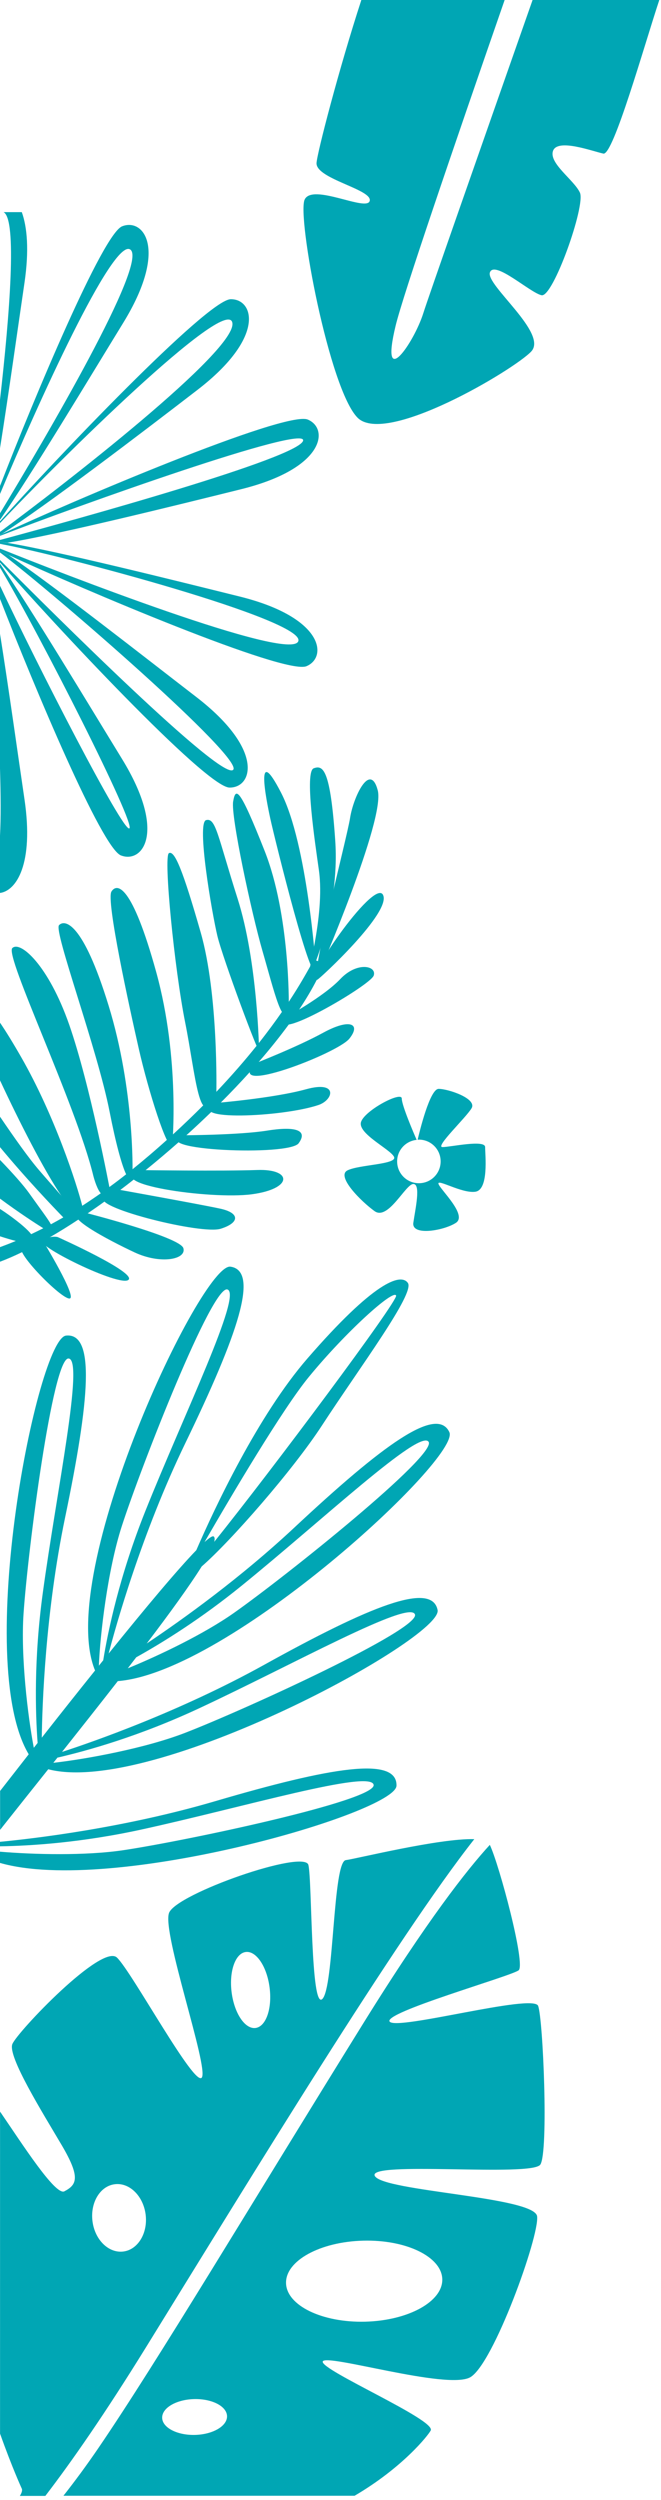 <?xml version="1.0" encoding="UTF-8"?> <svg xmlns="http://www.w3.org/2000/svg" width="159" height="601" viewBox="0 0 159 601" fill="none"><path d="M63.535 400.241C43.171 411.523 22.33 418.766 14.921 421.176C14.921 421.176 14.921 421.176 14.933 421.164C19.341 415.61 23.935 409.8 28.331 404.165C28.331 404.165 28.331 404.165 28.342 404.153C55.138 402.045 110.962 350.382 108.089 344.293C105.042 337.842 92.005 347.425 70.838 367.207C57.859 379.34 44.043 389.261 35.285 395.117C40.821 387.84 45.543 381.32 48.486 376.639C48.486 376.627 48.497 376.627 48.497 376.615C48.497 376.615 48.497 376.615 48.497 376.604C55.429 370.596 70.454 353.433 77.421 342.732C86.667 328.55 99.867 310.922 98.111 308.43C96.355 305.938 89.807 308.302 73.944 326.594C62.093 340.252 51.707 362.364 47.218 372.68C42.682 377.361 35.006 386.524 26.133 397.528C27.866 390.891 34.029 368.756 44.59 346.924C57.208 320.83 62.488 305.531 55.44 304.518C48.497 303.528 13.154 378.211 22.865 401.603C18.724 406.761 14.386 412.222 10.049 417.753C10.153 410.149 10.874 387.863 15.654 364.855C21.562 336.48 22.969 320.341 15.887 321.087C9.06 321.797 -6.536 399.309 6.908 421.747L6.897 421.758C4.594 424.704 2.291 427.65 0.023 430.561V439.922C0.303 439.561 0.582 439.2 0.872 438.84C4.013 434.869 7.688 430.258 11.607 425.344C36.763 431.888 106.601 393.813 105.263 387.06C103.844 380.085 88.865 386.198 63.535 400.241ZM74.269 331.054C83.154 320.213 94.691 309.827 95.284 311.469C95.75 312.773 65.442 353.363 51.533 370.666C51.533 370.666 51.533 370.666 51.533 370.654C51.684 370.037 51.66 369.606 51.428 369.396C51.172 369.163 50.404 369.641 49.218 370.712C49.207 370.724 49.195 370.735 49.195 370.735C55.719 359.453 67.942 338.773 74.269 331.054ZM58.115 381.226C77.479 365.519 100.89 343.489 103.088 346.61C105.286 349.73 68.815 378.909 56.336 387.712C49.044 392.858 38.263 397.993 30.738 401.079C31.413 400.182 32.087 399.309 32.773 398.424C39.379 394.745 48.416 389.098 58.115 381.226ZM29.308 366.87C34.018 352.338 51.079 308.826 54.708 310.002C58.336 311.178 44.241 340.077 34.971 363.248C28.726 378.874 25.97 392.148 24.83 399.146C24.481 399.577 24.121 400.008 23.784 400.45C24.063 393.126 25.889 377.431 29.308 366.87ZM5.664 387.933C6.699 372.692 12.688 326.338 16.491 326.594C20.294 326.85 13.642 358.323 10.281 383.043C8.141 398.727 8.502 411.651 9.048 419.01V419.022C8.746 419.406 8.444 419.79 8.13 420.186C6.676 412.466 4.966 398.226 5.664 387.933ZM44.496 416.6C34.82 420.338 20.597 422.923 12.828 423.796C13.154 423.377 13.491 422.981 13.817 422.55C20.992 420.897 33.436 417.427 47.788 410.743C70.385 400.217 98.436 384.545 99.809 388.108C101.193 391.671 58.731 411.104 44.496 416.6Z" fill="#00A6B4"></path><path d="M51.812 433.006C29.668 439.515 7.92 442.03 0 442.787V443.87C7.548 443.753 19.748 442.961 34.157 439.806C58.51 434.473 89.307 425.333 89.876 429.105C90.435 432.878 44.752 442.554 29.656 444.801C20.538 446.163 8.106 445.849 0 445.162V447.863C27.098 455.641 95.215 435.789 95.377 429.292C95.552 422.154 79.596 424.844 51.812 433.006Z" fill="#00A6B4"></path><path d="M83.178 447.188C80.049 447.596 80.363 477.811 77.537 480.571C74.711 483.319 75.083 452.23 74.188 448.364C73.292 444.487 42.461 455.246 40.67 459.857C38.879 464.456 50.207 496.849 48.555 499.445C46.904 502.042 31.773 474.132 28.145 470.627C24.504 467.111 4.199 488.453 2.977 491.399C1.768 494.334 10.281 507.968 14.863 515.746C19.434 523.513 18.468 525.236 15.491 526.808C13.34 527.949 5.303 515.362 0.012 507.642V585.061C2.931 593.282 5.21 598.219 5.21 598.219C5.443 598.626 5.245 599.267 4.78 600.035H10.909C17.189 591.85 25.214 580.334 35.157 564.242C60.371 523.42 95.68 465.469 114.09 442.146C105.705 441.902 85.736 446.862 83.178 447.188ZM29.68 541.281C26.144 541.735 22.818 538.487 22.248 534.015C21.678 529.556 24.062 525.55 27.598 525.108C31.122 524.654 34.448 527.902 35.03 532.374C35.599 536.833 33.204 540.827 29.68 541.281ZM61.465 487.545C58.941 487.86 56.371 484.041 55.719 478.999C55.068 473.957 56.592 469.591 59.115 469.276C61.627 468.95 64.209 472.781 64.849 477.823C65.5 482.865 63.988 487.219 61.465 487.545Z" fill="#00A6B4"></path><path d="M129.442 482.224C128.267 479.197 95.61 488.186 93.749 486.032C91.877 483.889 122.952 475.098 124.755 473.678C126.511 472.292 120.103 448.306 117.824 443.52C112.288 449.552 102.728 461.731 87.632 486.032C60.406 529.894 37.961 567.561 23.691 588.496C20.818 592.711 17.98 596.542 15.259 600H85.294C96.89 593.212 103.053 585.422 103.612 584.293C104.879 581.743 77.095 569.797 77.63 567.736C78.154 565.675 107.543 574.629 113.102 571.52C118.672 568.411 129.802 537.52 129.198 532.816C128.593 528.112 92.249 526.831 90.167 523.128C88.097 519.414 127.976 523.42 129.977 520.381C131.977 517.33 130.628 485.263 129.442 482.224ZM46.916 585.376C42.612 585.481 39.065 583.641 39.007 581.266C38.949 578.89 42.392 576.864 46.706 576.759C51.021 576.655 54.556 578.494 54.615 580.87C54.661 583.245 51.219 585.259 46.916 585.376ZM106.391 547.941C106.519 553.321 98.215 557.885 87.841 558.153C77.468 558.409 68.943 554.264 68.803 548.884C68.675 543.505 76.979 538.941 87.353 538.673C97.727 538.405 106.252 542.55 106.391 547.941Z" fill="#00A6B4"></path><path d="M0 152.347V184.716C0.198 191.132 0.233 196.838 0 200.913V214.676C3.919 214.152 8.176 207.748 5.896 192.203C4.35 181.712 2.105 165.574 0 152.347Z" fill="#00A6B4"></path><path d="M5.245 51H0.861C4.129 52.723 2.361 75.37 0 96.131V107.786C2.105 94.547 4.35 78.421 5.896 67.942C7.036 60.117 6.536 54.598 5.245 51Z" fill="#00A6B4"></path><path d="M0 51V51.035C0.012 51.023 0.023 51.012 0.047 51H0Z" fill="#00A6B4"></path><path d="M29.366 54.412C24.702 56.275 8.339 95.351 0 116.845V118.778C8.897 97.493 27.133 57.125 31.331 59.989C35.797 63.028 10.897 105.376 0 123.401V124.973C7.525 114.144 21.597 90.717 29.633 77.629C40.542 59.873 34.529 52.339 29.366 54.412Z" fill="#00A6B4"></path><path d="M0 135.499V136.43C9.746 152.836 32.762 198.235 31.11 199.155C29.552 200.04 9.025 160.09 0 140.796V143.964C8.42 165.609 24.458 203.789 29.063 205.64C34.239 207.701 40.24 200.179 29.331 182.423C21.399 169.487 7.583 146.502 0 135.499Z" fill="#00A6B4"></path><path d="M0 132.809C13.875 143.346 58.662 182.306 56.091 185.066C53.405 187.942 12.549 147.247 0 134.614V135.219C12.386 149.424 49.474 189.258 55.196 189.339C60.767 189.432 63.697 180.257 47.206 167.554C34.785 157.983 12.665 140.61 2.012 133.414C1.291 133.077 0.616 132.774 0 132.483V132.809Z" fill="#00A6B4"></path><path d="M0.477 128.349C10.735 121.852 34.576 103.688 47.497 93.733C64 81.029 61.057 71.842 55.487 71.935C49.823 72.04 12.863 110.919 0 125.334V125.764C13.979 110.907 54.184 71.144 55.87 77.501C57.568 83.928 14.561 117.171 0 127.872V128.57C0.151 128.501 0.291 128.431 0.442 128.361C0.454 128.361 0.465 128.349 0.477 128.349Z" fill="#00A6B4"></path><path d="M57.987 117.614C78.188 112.607 79.177 103.013 74.036 100.87C68.652 98.611 16.456 120.851 0.488 128.349C0.465 128.349 0.465 128.361 0.454 128.373C0.291 128.466 0.151 128.559 0 128.652V128.827C18.852 121.526 73.815 101.906 72.908 105.935C71.955 110.069 18.247 124.903 0 129.816V130.212C0.558 130.294 1.14 130.387 1.779 130.48C14.072 128.489 42.414 121.479 57.987 117.614Z" fill="#00A6B4"></path><path d="M0 128.571V128.64C0.151 128.547 0.291 128.454 0.442 128.361C0.291 128.431 0.151 128.501 0 128.571Z" fill="#00A6B4"></path><path d="M57.673 143.416C42.182 139.574 14.13 132.564 1.779 130.503C1.163 130.597 0.593 130.69 0.058 130.76C14.619 133.403 73.525 149.052 71.757 154.14C69.966 159.333 13.863 137.478 0 131.877V132.087C0.616 132.483 1.291 132.925 2.012 133.414C19.631 141.565 68.512 162.337 73.722 160.16C78.863 158.006 77.886 148.435 57.673 143.416Z" fill="#00A6B4"></path><path d="M0 132.471C0.616 132.762 1.291 133.077 2.012 133.403C1.291 132.914 0.616 132.471 0 132.075V132.471Z" fill="#00A6B4"></path><path d="M1.779 130.492C1.14 130.399 0.558 130.305 0 130.224V130.748C0.023 130.748 0.047 130.759 0.058 130.759C0.593 130.69 1.163 130.596 1.779 130.492Z" fill="#00A6B4"></path><path d="M0 130.748V130.771C0.023 130.771 0.047 130.76 0.058 130.76C0.047 130.76 0.023 130.748 0 130.748Z" fill="#00A6B4"></path><path d="M76.339 235.528C76.978 235.26 94.307 219.203 92.121 215.116C89.934 211.029 71.896 237.379 76.339 235.528Z" fill="#00A6B4"></path><path d="M76.711 234.003C76.711 234.003 92.726 196.999 90.865 190.001C89.016 183.003 84.98 191.689 84.213 196.615C83.457 201.54 73.92 237.81 76.711 234.003Z" fill="#00A6B4"></path><path d="M74.455 234.829C74.455 234.829 81.816 219.355 80.642 202.11C79.467 184.866 77.711 183.876 75.466 184.703C73.21 185.53 75.746 202.355 76.699 209.132C78.328 220.624 73.106 236.238 74.455 234.829Z" fill="#00A6B4"></path><path d="M75.978 232.64C75.978 232.64 73.966 202.914 67.616 190.583C61.266 178.252 63.999 192.132 65.034 196.871C66.07 201.621 75.408 239.359 75.978 232.64Z" fill="#00A6B4"></path><path d="M69.466 241.524C69.466 241.524 69.757 220.03 63.662 204.579C57.568 189.139 56.673 189.232 56.08 192.702C55.486 196.172 60.487 219.459 63.162 228.716C65.849 237.973 68.349 248.674 69.466 241.524Z" fill="#00A6B4"></path><path d="M62.313 252.504C62.313 252.504 61.988 231.231 57.15 216.025C52.312 200.818 51.916 196.545 49.578 197.162C47.241 197.779 50.962 219.436 52.288 225.002C53.626 230.568 62.43 254.099 62.313 252.504Z" fill="#00A6B4"></path><path d="M52.044 262.541C52.044 262.541 52.556 239.102 48.276 224.164C43.997 209.225 41.996 204.369 40.636 205.103C39.275 205.836 41.973 232.978 44.532 245.763C47.09 258.536 47.986 273.09 52.044 262.541Z" fill="#00A6B4"></path><path d="M41.426 275.489C41.426 275.489 43.403 254.775 37.565 233.653C31.727 212.532 28.133 212.217 26.807 214.336C25.482 216.444 31.099 242.06 33.39 252.155C35.681 262.25 40.217 276.619 41.426 275.489Z" fill="#00A6B4"></path><path d="M31.877 281.765C31.877 281.765 32.366 262.064 26.132 241.78C19.91 221.497 15.537 221.008 14.2 222.417C12.862 223.837 23.387 252.073 26.365 267.269C29.342 282.464 31.656 286.259 31.877 281.765Z" fill="#00A6B4"></path><path d="M26.4 285.852C26.4 285.852 21.689 260.83 16.665 246.391C11.63 231.965 4.838 226.073 2.965 227.925C1.081 229.776 18.235 265.359 22.445 282.662C22.445 282.65 24.388 290.544 26.4 285.852Z" fill="#00A6B4"></path><path d="M20.062 291.429C19.748 292.105 19.224 292.186 18.538 291.767C18.306 291.639 18.05 291.453 17.782 291.208C17.771 291.185 17.747 291.173 17.736 291.161C16.875 290.37 15.852 289.077 14.7 287.389C10.49 281.183 4.687 269.784 0 259.723V245.856C1.419 247.94 3.094 250.653 5.082 254.123C13.2 268.293 18.515 284.804 19.783 289.881C20.004 290.801 20.108 291.336 20.062 291.429Z" fill="#00A6B4"></path><path d="M18.468 292.71C18.538 293.467 17.852 293.77 16.27 293.746C16.27 293.746 15.898 293.374 15.224 292.675C12.746 290.125 6.245 283.325 0 275.78V268.456C3.466 273.556 6.838 278.342 9.432 281.357C11.502 283.768 13.281 285.759 14.7 287.389C16.084 288.972 17.119 290.218 17.759 291.161C17.771 291.173 17.782 291.196 17.782 291.208C18.015 291.557 18.189 291.872 18.306 292.14C18.399 292.349 18.457 292.547 18.468 292.71Z" fill="#00A6B4"></path><path d="M11.49 295.947C11.49 295.947 11.107 295.714 10.409 295.283C8.571 294.131 4.582 291.557 0 288.157V278.854C3.105 282.079 5.675 284.967 7.036 286.888C9.699 290.637 11.49 292.966 12.246 294.329C12.991 295.644 12.781 296.052 11.49 295.947Z" fill="#00A6B4"></path><path d="M8.071 298.648C7.955 298.811 7.769 298.939 7.513 299.033C7.443 299.056 7.269 299.056 7.001 299.021C6.373 298.963 5.245 298.718 3.803 298.334C2.698 298.055 1.396 297.67 0 297.216V290.637C0.861 291.196 1.617 291.709 2.21 292.14C4.966 294.131 6.652 295.621 7.501 296.704C8.234 297.624 8.374 298.252 8.071 298.648Z" fill="#00A6B4"></path><path d="M68.721 244.587C68.721 244.587 77.828 239.626 81.852 235.376C85.876 231.115 90.667 232.163 89.9 234.526C89.144 236.902 64.418 251.27 68.721 244.587Z" fill="#00A6B4"></path><path d="M61.371 255.648C61.371 255.648 71.338 251.771 77.735 248.278C84.12 244.785 86.922 246.089 84.05 249.687C81.177 253.296 53.87 263.729 61.371 255.648Z" fill="#00A6B4"></path><path d="M51.834 265.173C51.834 265.173 65.814 264.02 73.617 261.866C81.421 259.712 80.235 264.427 76.618 265.65C67.942 268.584 44.158 269.597 51.834 265.173Z" fill="#00A6B4"></path><path d="M43.973 272.928C43.973 272.928 57.429 272.893 64.232 271.81C71.036 270.715 74.164 271.67 71.838 274.849C69.524 278.016 35.32 276.549 43.973 272.928Z" fill="#00A6B4"></path><path d="M33.797 281.299C33.797 281.299 53.405 281.579 61.883 281.276C70.362 280.973 70.501 285.805 60.534 287.121C50.556 288.425 24.086 284.606 33.797 281.299Z" fill="#00A6B4"></path><path d="M28.54 286.003C28.54 286.003 48.171 289.531 52.963 290.568C57.754 291.604 57.684 293.956 53.102 295.4C48.52 296.844 23.213 290.509 24.876 288.041C26.539 285.572 28.54 286.003 28.54 286.003Z" fill="#00A6B4"></path><path d="M20.061 291.429C20.061 291.429 43.345 297.344 44.112 300.081C44.88 302.829 38.565 303.97 32.413 301.105C26.26 298.229 13.653 291.674 20.061 291.429Z" fill="#00A6B4"></path><path d="M13.886 297.403C13.886 297.403 33.041 305.984 30.878 307.707C28.715 309.431 7.792 299.161 10.176 298.066C12.56 296.96 13.886 297.403 13.886 297.403Z" fill="#00A6B4"></path><path d="M10.176 298.055C10.176 298.055 18.782 312.12 16.712 312.178C14.642 312.237 3.558 300.942 5.256 299.859C6.954 298.776 10.176 298.055 10.176 298.055Z" fill="#00A6B4"></path><path d="M77.805 232.128C77.328 233.257 76.793 234.41 76.188 235.574C75.002 237.88 73.583 240.267 71.955 242.712C71.164 243.9 70.326 245.099 69.454 246.31C67.279 249.267 64.872 252.271 62.244 255.299L62.232 255.31C61.534 256.126 60.813 256.929 60.08 257.744C57.871 260.189 55.545 262.634 53.126 265.056C52.37 265.813 51.602 266.57 50.823 267.327C48.869 269.213 46.88 271.088 44.845 272.916H44.834C44.206 273.498 43.589 274.045 42.961 274.604C40.344 276.91 37.693 279.157 35.029 281.311C34.087 282.079 33.134 282.836 32.18 283.57C31.099 284.431 30.017 285.258 28.935 286.073C27.668 287.028 26.388 287.971 25.132 288.879C25.121 288.879 25.121 288.879 25.121 288.879C23.772 289.857 22.423 290.789 21.097 291.697C20.341 292.209 19.585 292.71 18.841 293.199C16.515 294.736 14.223 296.157 12.014 297.437H12.002C11.444 297.763 10.909 298.078 10.362 298.369C10.316 298.404 10.281 298.427 10.246 298.439C10.176 298.474 10.118 298.509 10.06 298.544C8.432 299.452 6.85 300.278 5.315 301.024C3.466 301.92 1.686 302.7 0 303.329V299.824C1.14 299.405 2.291 298.963 3.431 298.485C3.559 298.439 3.687 298.392 3.803 298.334C5.036 297.822 6.269 297.286 7.501 296.704C8.467 296.25 9.432 295.772 10.409 295.283C11.025 294.969 11.63 294.655 12.246 294.329C13.223 293.805 14.223 293.246 15.224 292.675C16.049 292.186 16.887 291.685 17.736 291.161C17.747 291.161 17.747 291.161 17.759 291.161C18.422 290.742 19.096 290.323 19.783 289.881C21.236 288.938 22.725 287.936 24.237 286.877C24.923 286.388 25.609 285.898 26.307 285.375C27.633 284.408 28.97 283.395 30.343 282.312C30.854 281.905 31.378 281.497 31.889 281.09C34.541 278.947 37.286 276.618 40.135 274.045C40.623 273.614 41.112 273.172 41.612 272.718C41.659 272.671 41.717 272.625 41.763 272.578C44.31 270.238 46.683 267.956 48.881 265.743C49.986 264.637 51.032 263.554 52.044 262.483C55.801 258.524 59.011 254.81 61.72 251.421C61.906 251.2 62.069 250.979 62.267 250.758V250.746C64.418 248.021 66.256 245.518 67.814 243.271C68.407 242.421 68.954 241.617 69.466 240.837C72.129 236.809 73.746 233.851 74.606 232.337V232.326C74.653 232.221 74.711 232.139 74.757 232.058C74.757 232.046 74.757 232.046 74.757 232.046C75.025 231.581 75.199 231.289 75.292 231.185C75.455 231.01 75.641 230.928 75.851 230.917C75.921 230.917 75.979 230.917 76.048 230.928C76.2 230.952 76.351 230.998 76.49 231.08C76.734 231.185 76.979 231.359 77.177 231.522C77.351 231.662 77.502 231.802 77.607 231.918C77.735 232.046 77.805 232.128 77.805 232.128Z" fill="#00A6B4"></path><path d="M116.695 275.769C116.695 273.906 108.309 275.769 106.437 275.769C104.576 275.769 112.031 268.771 113.427 266.443C114.822 264.114 107.833 261.773 105.507 261.773C103.413 261.773 100.936 271.973 100.459 274.011C100.564 273.999 100.657 273.976 100.762 273.976C103.657 273.976 105.995 276.316 105.995 279.216C105.995 282.115 103.657 284.455 100.762 284.455C97.866 284.455 95.528 282.115 95.528 279.216C95.528 276.503 97.587 274.302 100.227 274.034C99.54 272.474 96.645 265.744 96.645 264.102C96.645 262.239 87.794 266.897 86.852 269.703C85.922 272.497 93.842 276.235 94.772 278.098C95.703 279.961 86.387 279.961 83.584 281.37C80.793 282.767 86.852 288.833 90.109 291.174C93.377 293.503 97.563 284.642 99.424 284.642C101.285 284.642 99.889 290.708 99.424 293.968C98.959 297.24 106.879 295.831 109.682 293.968C112.473 292.105 105.949 286.039 105.483 284.642C105.018 283.244 111.077 286.97 114.334 286.505C117.625 286.039 116.695 277.644 116.695 275.769Z" fill="#00A6B4"></path><path d="M128.109 0C115.229 36.7 102.889 71.88 101.839 75.25C99.559 82.5 91.299 94.31 95.169 78.29C96.93 71.01 108.889 36 121.389 0H86.919C81.549 16.47 76.219 37.01 76.139 39.22C75.999 43 89.54 45.52 88.939 48.27C88.329 51.03 75.21 43.98 73.29 47.96C71.389 51.92 79.21 93.62 86.019 100.43C92.84 107.24 123.559 88.93 127.759 84.53C131.959 80.15 116.739 68.47 117.849 65.48C118.959 62.49 127.519 70.39 130.269 70.98C133.029 71.59 140.899 49.41 139.499 46.32C138.089 43.25 131.929 39.23 133.039 36.24C134.169 33.25 142.389 36.32 145.139 36.93C147.509 37.45 154.969 10.93 158.589 0H128.109V0Z" fill="#00A6B4"></path></svg> 